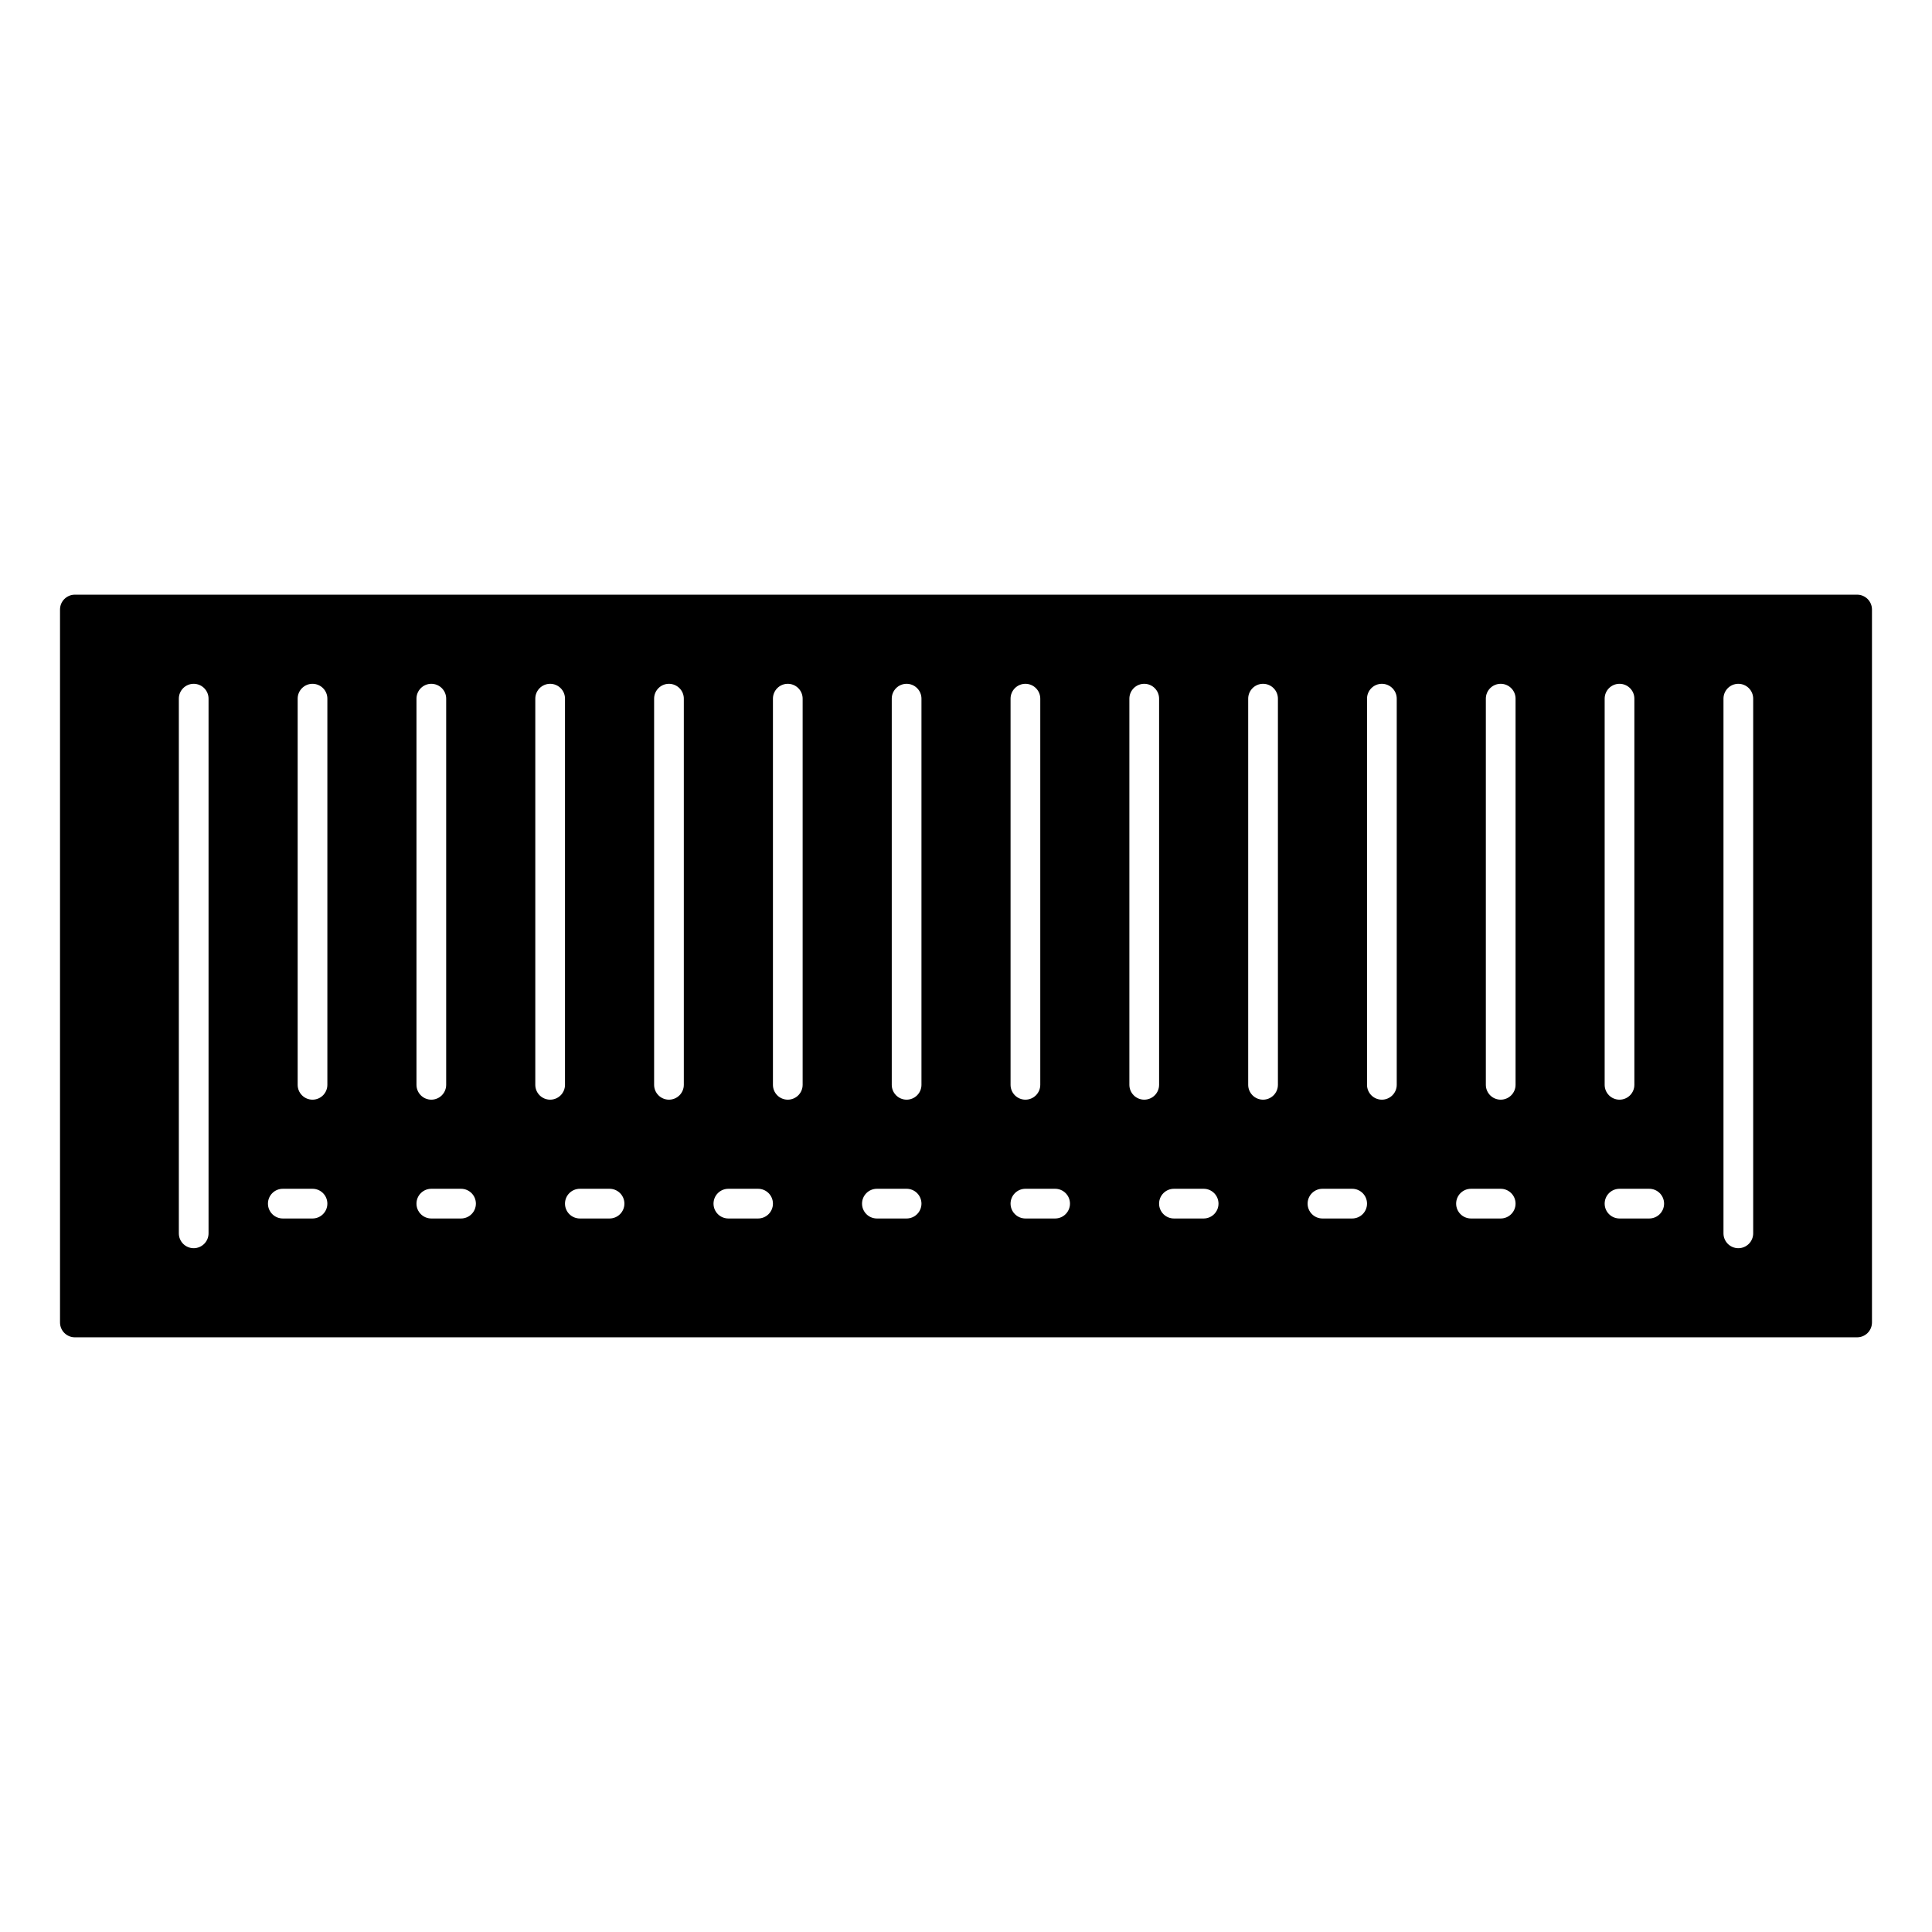 <?xml version="1.0" encoding="UTF-8"?>
<!-- Uploaded to: ICON Repo, www.svgrepo.com, Generator: ICON Repo Mixer Tools -->
<svg fill="#000000" width="800px" height="800px" version="1.1" viewBox="144 144 512 512" xmlns="http://www.w3.org/2000/svg">
 <path d="m163.84 498.4h472.32c1.043 0 2.043-0.414 2.781-1.152 0.738-0.738 1.152-1.738 1.152-2.785v-188.93c0-1.043-0.414-2.047-1.152-2.785-0.738-0.738-1.738-1.152-2.781-1.152h-472.32c-2.172 0-3.934 1.762-3.934 3.938v188.93c0 1.047 0.414 2.047 1.152 2.785 0.738 0.738 1.738 1.152 2.781 1.152zm436.9-169.25c0-2.172 1.762-3.934 3.938-3.934 2.172 0 3.934 1.762 3.934 3.934v141.7c0 2.172-1.762 3.934-3.934 3.934-2.176 0-3.938-1.762-3.938-3.934zm-31.488 0c0-2.172 1.762-3.934 3.938-3.934 2.172 0 3.934 1.762 3.934 3.934v102.34c0 2.172-1.762 3.934-3.934 3.934-2.176 0-3.938-1.762-3.938-3.934zm3.938 129.89h7.871c2.176 0 3.938 1.762 3.938 3.938 0 2.172-1.762 3.934-3.938 3.934h-7.871c-2.176 0-3.938-1.762-3.938-3.934 0-2.176 1.762-3.938 3.938-3.938zm-35.426-129.89c0-2.172 1.762-3.934 3.938-3.934 2.172 0 3.938 1.762 3.938 3.934v102.34c0 2.172-1.766 3.934-3.938 3.934-2.176 0-3.938-1.762-3.938-3.934zm-3.934 129.89h7.871c2.172 0 3.938 1.762 3.938 3.938 0 2.172-1.766 3.934-3.938 3.934h-7.871c-2.176 0-3.938-1.762-3.938-3.934 0-2.176 1.762-3.938 3.938-3.938zm-27.555-129.89c0-2.172 1.762-3.934 3.938-3.934 2.172 0 3.938 1.762 3.938 3.934v102.34c0 2.172-1.766 3.934-3.938 3.934-2.176 0-3.938-1.762-3.938-3.934zm-11.809 129.89h7.875c2.172 0 3.934 1.762 3.934 3.938 0 2.172-1.762 3.934-3.934 3.934h-7.875c-2.172 0-3.934-1.762-3.934-3.934 0-2.176 1.762-3.938 3.934-3.938zm-19.68-129.89c0-2.172 1.766-3.934 3.938-3.934s3.938 1.762 3.938 3.934v102.34c0 2.172-1.766 3.934-3.938 3.934s-3.938-1.762-3.938-3.934zm-19.68 129.89h7.875c2.172 0 3.934 1.762 3.934 3.938 0 2.172-1.762 3.934-3.934 3.934h-7.875c-2.172 0-3.934-1.762-3.934-3.934 0-2.176 1.762-3.938 3.934-3.938zm-11.809-129.89c0-2.172 1.766-3.934 3.938-3.934 2.176 0 3.938 1.762 3.938 3.934v102.34c0 2.172-1.762 3.934-3.938 3.934-2.172 0-3.938-1.762-3.938-3.934zm-31.488 0c0-2.172 1.766-3.934 3.938-3.934 2.176 0 3.938 1.762 3.938 3.934v102.34c0 2.172-1.762 3.934-3.938 3.934-2.172 0-3.938-1.762-3.938-3.934zm3.938 129.89h7.871c2.176 0 3.938 1.762 3.938 3.938 0 2.172-1.762 3.934-3.938 3.934h-7.871c-2.172 0-3.938-1.762-3.938-3.934 0-2.176 1.766-3.938 3.938-3.938zm-35.422-129.89c0-2.172 1.762-3.934 3.934-3.934 2.176 0 3.938 1.762 3.938 3.934v102.34c0 2.172-1.762 3.934-3.938 3.934-2.172 0-3.934-1.762-3.934-3.934zm-3.938 129.89h7.871c2.176 0 3.938 1.762 3.938 3.938 0 2.172-1.762 3.934-3.938 3.934h-7.871c-2.176 0-3.938-1.762-3.938-3.934 0-2.176 1.762-3.938 3.938-3.938zm-27.551-129.89c0-2.172 1.762-3.934 3.934-3.934 2.176 0 3.938 1.762 3.938 3.934v102.34c0 2.172-1.762 3.934-3.938 3.934-2.172 0-3.934-1.762-3.934-3.934zm-11.809 129.89h7.871c2.172 0 3.938 1.762 3.938 3.938 0 2.172-1.766 3.934-3.938 3.934h-7.871c-2.176 0-3.938-1.762-3.938-3.934 0-2.176 1.762-3.938 3.938-3.938zm-19.68-129.89c0-2.172 1.762-3.934 3.934-3.934 2.176 0 3.938 1.762 3.938 3.934v102.34c0 2.172-1.762 3.934-3.938 3.934-2.172 0-3.934-1.762-3.934-3.934zm-19.68 129.89h7.871c2.172 0 3.934 1.762 3.934 3.938 0 2.172-1.762 3.934-3.934 3.934h-7.871c-2.176 0-3.938-1.762-3.938-3.934 0-2.176 1.762-3.938 3.938-3.938zm-11.809-129.89c0-2.172 1.762-3.934 3.934-3.934 2.176 0 3.938 1.762 3.938 3.934v102.34c0 2.172-1.762 3.934-3.938 3.934-2.172 0-3.934-1.762-3.934-3.934zm-31.488 0c0-2.172 1.762-3.934 3.934-3.934 2.176 0 3.938 1.762 3.938 3.934v102.34c0 2.172-1.762 3.934-3.938 3.934-2.172 0-3.934-1.762-3.934-3.934zm3.934 129.89h7.875c2.172 0 3.934 1.762 3.934 3.938 0 2.172-1.762 3.934-3.934 3.934h-7.875c-2.172 0-3.934-1.762-3.934-3.934 0-2.176 1.762-3.938 3.934-3.938zm-35.422-129.89c0-2.172 1.762-3.934 3.934-3.934 2.176 0 3.938 1.762 3.938 3.934v102.34c0 2.172-1.762 3.934-3.938 3.934-2.172 0-3.934-1.762-3.934-3.934zm-3.938 129.89h7.871c2.176 0 3.938 1.762 3.938 3.938 0 2.172-1.762 3.934-3.938 3.934h-7.871c-2.172 0-3.934-1.762-3.934-3.934 0-2.176 1.762-3.938 3.934-3.938zm-27.551-129.89c0-2.172 1.762-3.934 3.934-3.934 2.176 0 3.938 1.762 3.938 3.934v141.7c0 2.172-1.762 3.934-3.938 3.934-2.172 0-3.934-1.762-3.934-3.934z"/>
</svg>